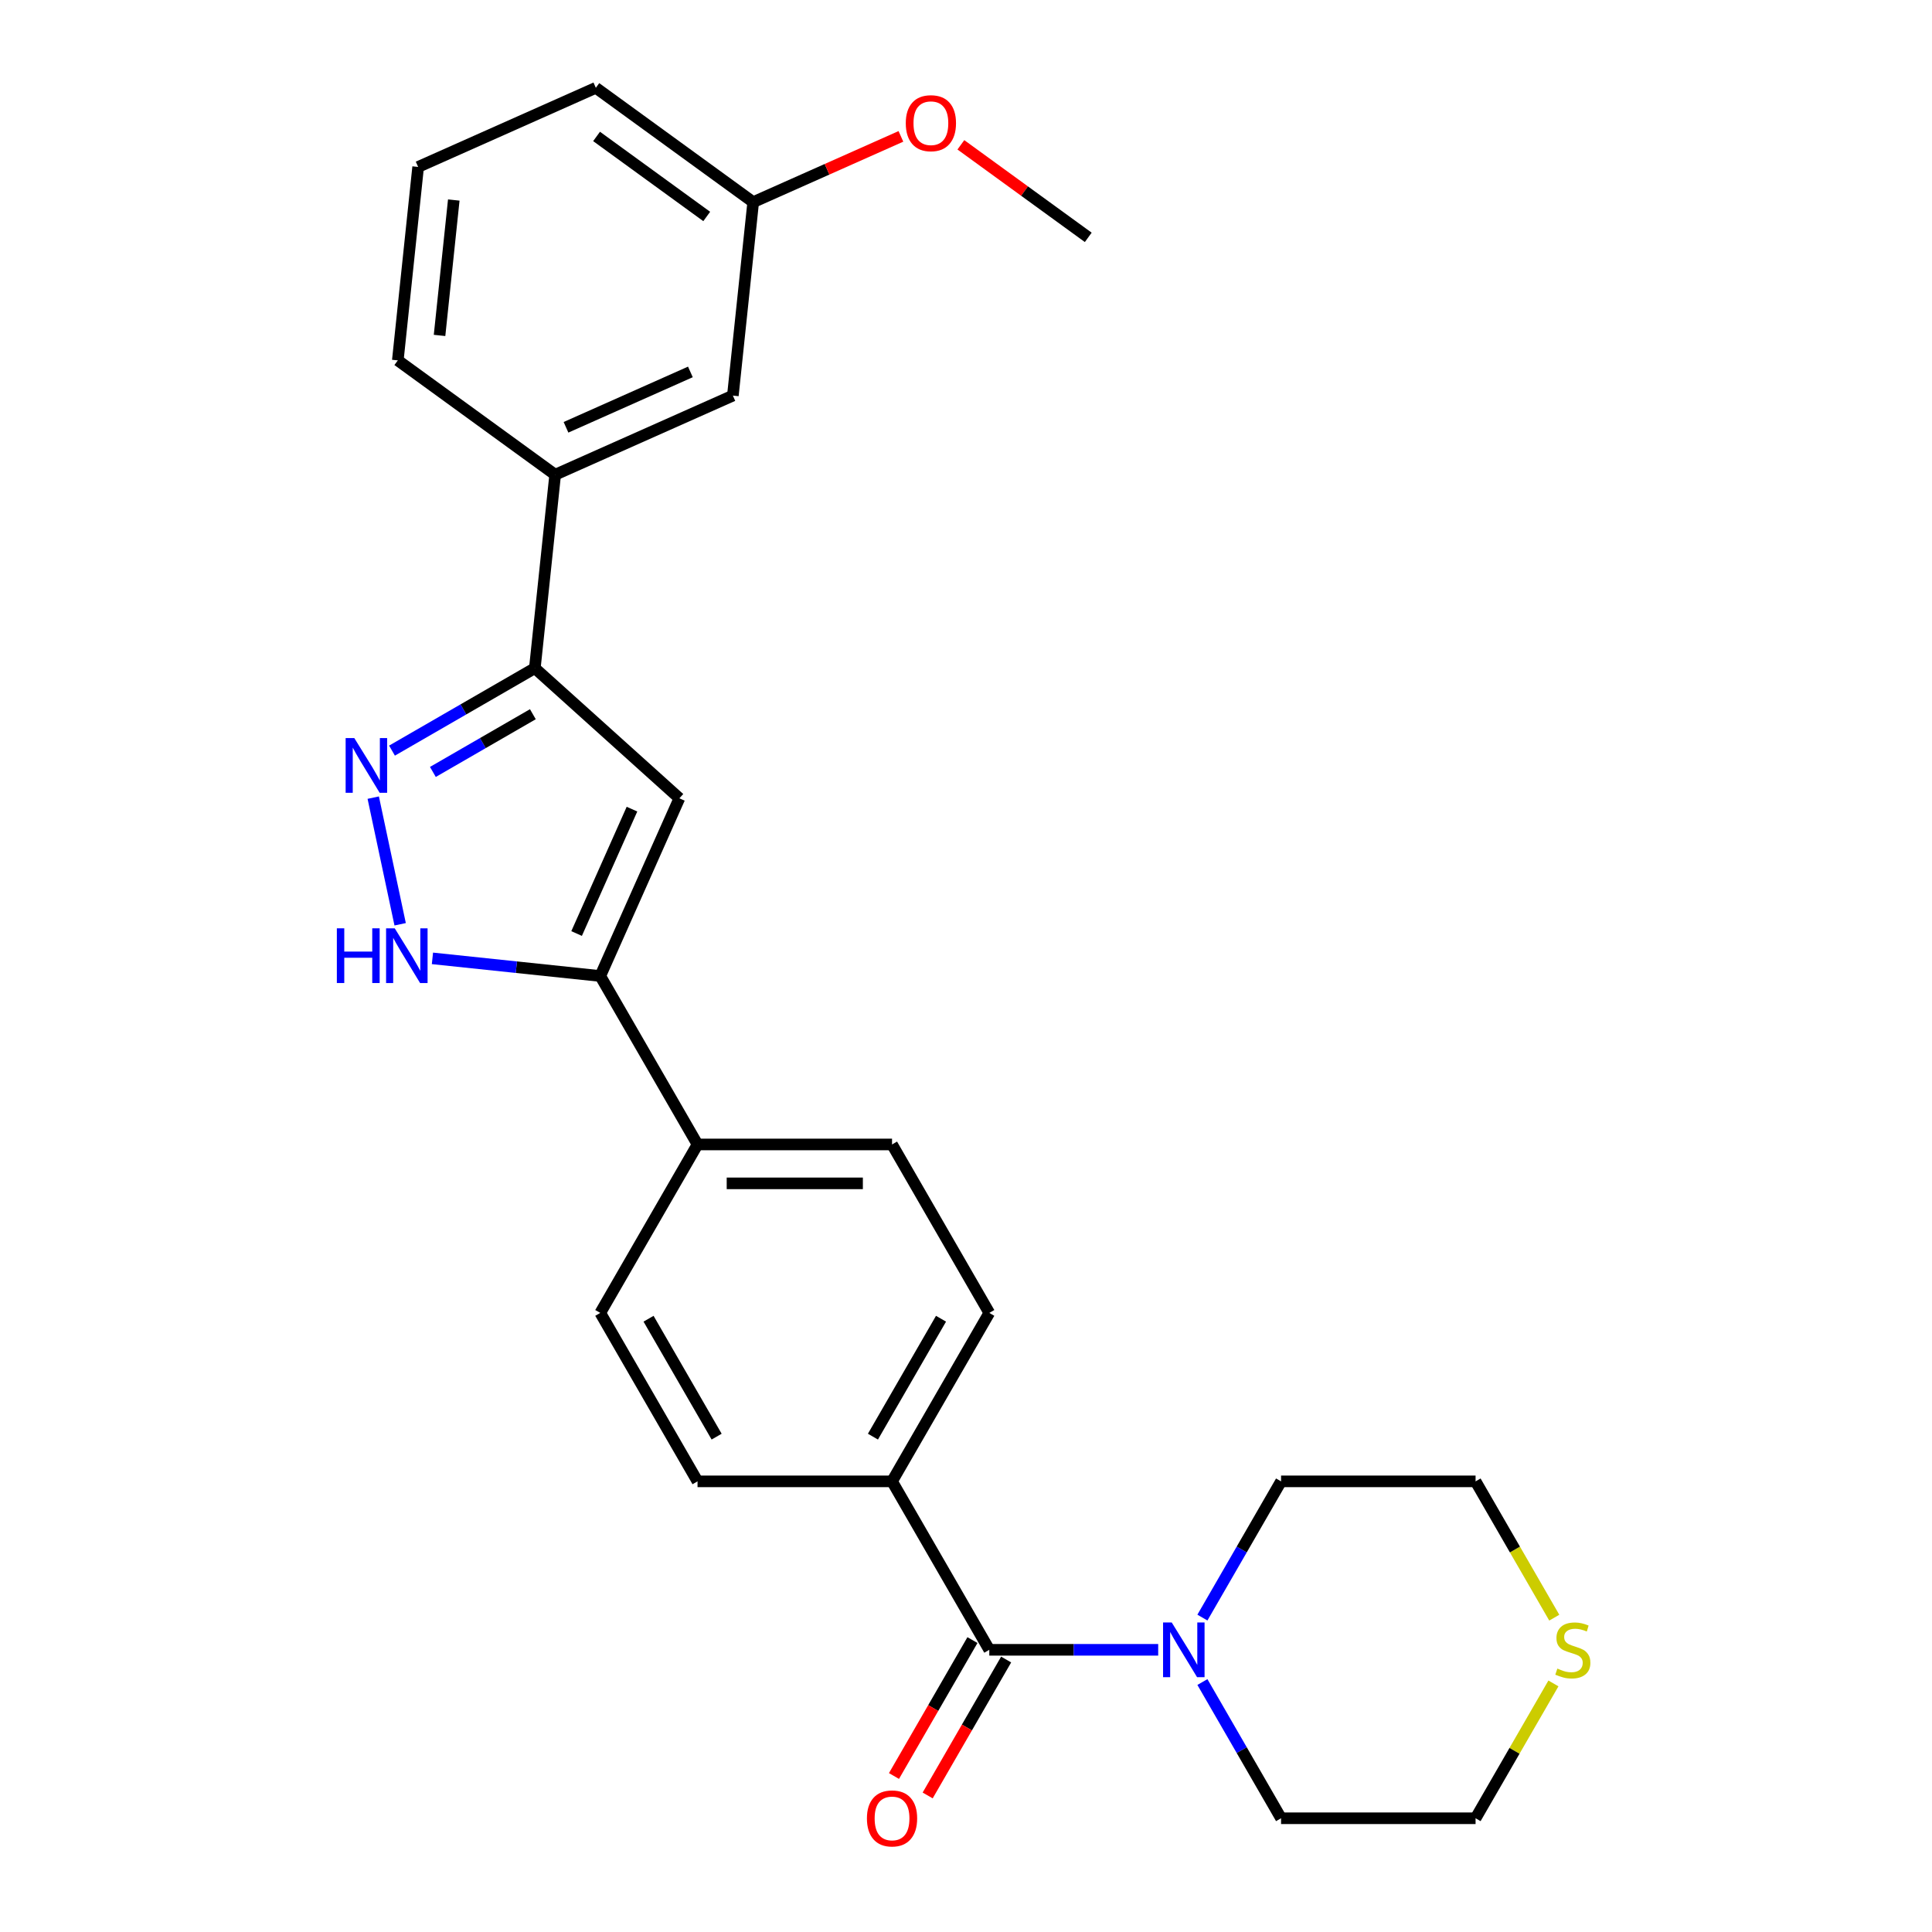 <?xml version='1.0' encoding='iso-8859-1'?>
<svg version='1.1' baseProfile='full'
              xmlns='http://www.w3.org/2000/svg'
                      xmlns:rdkit='http://www.rdkit.org/xml'
                      xmlns:xlink='http://www.w3.org/1999/xlink'
                  xml:space='preserve'
width='1000px' height='1000px' viewBox='0 0 1000 1000'>
<!-- END OF HEADER -->
<rect style='opacity:1.0;fill:#FFFFFF;stroke:none' width='1000' height='1000' x='0' y='0'> </rect>
<path class='bond-2' d='M 193.186,412.853 L 207.119,478.404' style='fill:none;fill-rule:evenodd;stroke:#0000FF;stroke-width:6px;stroke-linecap:butt;stroke-linejoin:miter;stroke-opacity:1' />
<path class='bond-3' d='M 202.898,388.522 L 239.865,367.179' style='fill:none;fill-rule:evenodd;stroke:#0000FF;stroke-width:6px;stroke-linecap:butt;stroke-linejoin:miter;stroke-opacity:1' />
<path class='bond-3' d='M 239.865,367.179 L 276.831,345.836' style='fill:none;fill-rule:evenodd;stroke:#000000;stroke-width:6px;stroke-linecap:butt;stroke-linejoin:miter;stroke-opacity:1' />
<path class='bond-3' d='M 224.056,399.557 L 249.932,384.617' style='fill:none;fill-rule:evenodd;stroke:#0000FF;stroke-width:6px;stroke-linecap:butt;stroke-linejoin:miter;stroke-opacity:1' />
<path class='bond-3' d='M 249.932,384.617 L 275.809,369.677' style='fill:none;fill-rule:evenodd;stroke:#000000;stroke-width:6px;stroke-linecap:butt;stroke-linejoin:miter;stroke-opacity:1' />
<path class='bond-0' d='M 351.65,413.204 L 276.831,345.836' style='fill:none;fill-rule:evenodd;stroke:#000000;stroke-width:6px;stroke-linecap:butt;stroke-linejoin:miter;stroke-opacity:1' />
<path class='bond-26' d='M 351.65,413.204 L 310.7,505.178' style='fill:none;fill-rule:evenodd;stroke:#000000;stroke-width:6px;stroke-linecap:butt;stroke-linejoin:miter;stroke-opacity:1' />
<path class='bond-26' d='M 327.113,418.81 L 298.448,483.192' style='fill:none;fill-rule:evenodd;stroke:#000000;stroke-width:6px;stroke-linecap:butt;stroke-linejoin:miter;stroke-opacity:1' />
<path class='bond-1' d='M 310.7,505.178 L 267.265,500.613' style='fill:none;fill-rule:evenodd;stroke:#000000;stroke-width:6px;stroke-linecap:butt;stroke-linejoin:miter;stroke-opacity:1' />
<path class='bond-1' d='M 267.265,500.613 L 223.83,496.048' style='fill:none;fill-rule:evenodd;stroke:#0000FF;stroke-width:6px;stroke-linecap:butt;stroke-linejoin:miter;stroke-opacity:1' />
<path class='bond-8' d='M 310.7,505.178 L 361.04,592.369' style='fill:none;fill-rule:evenodd;stroke:#000000;stroke-width:6px;stroke-linecap:butt;stroke-linejoin:miter;stroke-opacity:1' />
<path class='bond-6' d='M 276.831,345.836 L 287.355,245.709' style='fill:none;fill-rule:evenodd;stroke:#000000;stroke-width:6px;stroke-linecap:butt;stroke-linejoin:miter;stroke-opacity:1' />
<path class='bond-4' d='M 512.058,853.94 L 461.719,766.749' style='fill:none;fill-rule:evenodd;stroke:#000000;stroke-width:6px;stroke-linecap:butt;stroke-linejoin:miter;stroke-opacity:1' />
<path class='bond-5' d='M 512.058,853.94 L 555.769,853.94' style='fill:none;fill-rule:evenodd;stroke:#000000;stroke-width:6px;stroke-linecap:butt;stroke-linejoin:miter;stroke-opacity:1' />
<path class='bond-5' d='M 555.769,853.94 L 599.48,853.94' style='fill:none;fill-rule:evenodd;stroke:#0000FF;stroke-width:6px;stroke-linecap:butt;stroke-linejoin:miter;stroke-opacity:1' />
<path class='bond-9' d='M 503.339,848.906 L 483.03,884.083' style='fill:none;fill-rule:evenodd;stroke:#000000;stroke-width:6px;stroke-linecap:butt;stroke-linejoin:miter;stroke-opacity:1' />
<path class='bond-9' d='M 483.03,884.083 L 462.72,919.259' style='fill:none;fill-rule:evenodd;stroke:#FF0000;stroke-width:6px;stroke-linecap:butt;stroke-linejoin:miter;stroke-opacity:1' />
<path class='bond-9' d='M 520.777,858.974 L 500.468,894.15' style='fill:none;fill-rule:evenodd;stroke:#000000;stroke-width:6px;stroke-linecap:butt;stroke-linejoin:miter;stroke-opacity:1' />
<path class='bond-9' d='M 500.468,894.15 L 480.158,929.327' style='fill:none;fill-rule:evenodd;stroke:#FF0000;stroke-width:6px;stroke-linecap:butt;stroke-linejoin:miter;stroke-opacity:1' />
<path class='bond-17' d='M 622.365,837.263 L 642.721,802.006' style='fill:none;fill-rule:evenodd;stroke:#0000FF;stroke-width:6px;stroke-linecap:butt;stroke-linejoin:miter;stroke-opacity:1' />
<path class='bond-17' d='M 642.721,802.006 L 663.076,766.749' style='fill:none;fill-rule:evenodd;stroke:#000000;stroke-width:6px;stroke-linecap:butt;stroke-linejoin:miter;stroke-opacity:1' />
<path class='bond-18' d='M 622.365,870.617 L 642.721,905.873' style='fill:none;fill-rule:evenodd;stroke:#0000FF;stroke-width:6px;stroke-linecap:butt;stroke-linejoin:miter;stroke-opacity:1' />
<path class='bond-18' d='M 642.721,905.873 L 663.076,941.13' style='fill:none;fill-rule:evenodd;stroke:#000000;stroke-width:6px;stroke-linecap:butt;stroke-linejoin:miter;stroke-opacity:1' />
<path class='bond-11' d='M 287.355,245.709 L 379.33,204.759' style='fill:none;fill-rule:evenodd;stroke:#000000;stroke-width:6px;stroke-linecap:butt;stroke-linejoin:miter;stroke-opacity:1' />
<path class='bond-11' d='M 292.961,221.172 L 357.344,192.507' style='fill:none;fill-rule:evenodd;stroke:#000000;stroke-width:6px;stroke-linecap:butt;stroke-linejoin:miter;stroke-opacity:1' />
<path class='bond-20' d='M 287.355,245.709 L 205.904,186.532' style='fill:none;fill-rule:evenodd;stroke:#000000;stroke-width:6px;stroke-linecap:butt;stroke-linejoin:miter;stroke-opacity:1' />
<path class='bond-7' d='M 461.719,766.749 L 512.058,679.559' style='fill:none;fill-rule:evenodd;stroke:#000000;stroke-width:6px;stroke-linecap:butt;stroke-linejoin:miter;stroke-opacity:1' />
<path class='bond-7' d='M 451.831,743.603 L 487.069,682.57' style='fill:none;fill-rule:evenodd;stroke:#000000;stroke-width:6px;stroke-linecap:butt;stroke-linejoin:miter;stroke-opacity:1' />
<path class='bond-28' d='M 461.719,766.749 L 361.04,766.749' style='fill:none;fill-rule:evenodd;stroke:#000000;stroke-width:6px;stroke-linecap:butt;stroke-linejoin:miter;stroke-opacity:1' />
<path class='bond-14' d='M 361.04,592.369 L 310.7,679.559' style='fill:none;fill-rule:evenodd;stroke:#000000;stroke-width:6px;stroke-linecap:butt;stroke-linejoin:miter;stroke-opacity:1' />
<path class='bond-15' d='M 361.04,592.369 L 461.719,592.369' style='fill:none;fill-rule:evenodd;stroke:#000000;stroke-width:6px;stroke-linecap:butt;stroke-linejoin:miter;stroke-opacity:1' />
<path class='bond-15' d='M 376.142,612.504 L 446.617,612.504' style='fill:none;fill-rule:evenodd;stroke:#000000;stroke-width:6px;stroke-linecap:butt;stroke-linejoin:miter;stroke-opacity:1' />
<path class='bond-10' d='M 804.05,871.337 L 783.903,906.233' style='fill:none;fill-rule:evenodd;stroke:#CCCC00;stroke-width:6px;stroke-linecap:butt;stroke-linejoin:miter;stroke-opacity:1' />
<path class='bond-10' d='M 783.903,906.233 L 763.755,941.13' style='fill:none;fill-rule:evenodd;stroke:#000000;stroke-width:6px;stroke-linecap:butt;stroke-linejoin:miter;stroke-opacity:1' />
<path class='bond-29' d='M 804.489,837.303 L 784.122,802.026' style='fill:none;fill-rule:evenodd;stroke:#CCCC00;stroke-width:6px;stroke-linecap:butt;stroke-linejoin:miter;stroke-opacity:1' />
<path class='bond-29' d='M 784.122,802.026 L 763.755,766.749' style='fill:none;fill-rule:evenodd;stroke:#000000;stroke-width:6px;stroke-linecap:butt;stroke-linejoin:miter;stroke-opacity:1' />
<path class='bond-16' d='M 379.33,204.759 L 389.853,104.632' style='fill:none;fill-rule:evenodd;stroke:#000000;stroke-width:6px;stroke-linecap:butt;stroke-linejoin:miter;stroke-opacity:1' />
<path class='bond-12' d='M 361.04,766.749 L 310.7,679.559' style='fill:none;fill-rule:evenodd;stroke:#000000;stroke-width:6px;stroke-linecap:butt;stroke-linejoin:miter;stroke-opacity:1' />
<path class='bond-12' d='M 370.927,743.603 L 335.689,682.57' style='fill:none;fill-rule:evenodd;stroke:#000000;stroke-width:6px;stroke-linecap:butt;stroke-linejoin:miter;stroke-opacity:1' />
<path class='bond-13' d='M 512.058,679.559 L 461.719,592.369' style='fill:none;fill-rule:evenodd;stroke:#000000;stroke-width:6px;stroke-linecap:butt;stroke-linejoin:miter;stroke-opacity:1' />
<path class='bond-19' d='M 389.853,104.632 L 428.082,87.612' style='fill:none;fill-rule:evenodd;stroke:#000000;stroke-width:6px;stroke-linecap:butt;stroke-linejoin:miter;stroke-opacity:1' />
<path class='bond-19' d='M 428.082,87.612 L 466.311,70.591' style='fill:none;fill-rule:evenodd;stroke:#FF0000;stroke-width:6px;stroke-linecap:butt;stroke-linejoin:miter;stroke-opacity:1' />
<path class='bond-27' d='M 389.853,104.632 L 308.403,45.455' style='fill:none;fill-rule:evenodd;stroke:#000000;stroke-width:6px;stroke-linecap:butt;stroke-linejoin:miter;stroke-opacity:1' />
<path class='bond-27' d='M 365.8,112.046 L 308.785,70.621' style='fill:none;fill-rule:evenodd;stroke:#000000;stroke-width:6px;stroke-linecap:butt;stroke-linejoin:miter;stroke-opacity:1' />
<path class='bond-21' d='M 663.076,766.749 L 763.755,766.749' style='fill:none;fill-rule:evenodd;stroke:#000000;stroke-width:6px;stroke-linecap:butt;stroke-linejoin:miter;stroke-opacity:1' />
<path class='bond-22' d='M 663.076,941.13 L 763.755,941.13' style='fill:none;fill-rule:evenodd;stroke:#000000;stroke-width:6px;stroke-linecap:butt;stroke-linejoin:miter;stroke-opacity:1' />
<path class='bond-25' d='M 497.345,74.956 L 530.312,98.908' style='fill:none;fill-rule:evenodd;stroke:#FF0000;stroke-width:6px;stroke-linecap:butt;stroke-linejoin:miter;stroke-opacity:1' />
<path class='bond-25' d='M 530.312,98.908 L 563.279,122.86' style='fill:none;fill-rule:evenodd;stroke:#000000;stroke-width:6px;stroke-linecap:butt;stroke-linejoin:miter;stroke-opacity:1' />
<path class='bond-23' d='M 205.904,186.532 L 216.428,86.404' style='fill:none;fill-rule:evenodd;stroke:#000000;stroke-width:6px;stroke-linecap:butt;stroke-linejoin:miter;stroke-opacity:1' />
<path class='bond-23' d='M 227.508,173.617 L 234.875,103.528' style='fill:none;fill-rule:evenodd;stroke:#000000;stroke-width:6px;stroke-linecap:butt;stroke-linejoin:miter;stroke-opacity:1' />
<path class='bond-24' d='M 216.428,86.404 L 308.403,45.455' style='fill:none;fill-rule:evenodd;stroke:#000000;stroke-width:6px;stroke-linecap:butt;stroke-linejoin:miter;stroke-opacity:1' />
<path  class='atom-0' d='M 183.381 382.016
L 192.661 397.016
Q 193.581 398.496, 195.061 401.176
Q 196.541 403.856, 196.621 404.016
L 196.621 382.016
L 200.381 382.016
L 200.381 410.336
L 196.501 410.336
L 186.541 393.936
Q 185.381 392.016, 184.141 389.816
Q 182.941 387.616, 182.581 386.936
L 182.581 410.336
L 178.901 410.336
L 178.901 382.016
L 183.381 382.016
' fill='#0000FF'/>
<path  class='atom-3' d='M 174.353 480.494
L 178.193 480.494
L 178.193 492.534
L 192.673 492.534
L 192.673 480.494
L 196.513 480.494
L 196.513 508.814
L 192.673 508.814
L 192.673 495.734
L 178.193 495.734
L 178.193 508.814
L 174.353 508.814
L 174.353 480.494
' fill='#0000FF'/>
<path  class='atom-3' d='M 204.313 480.494
L 213.593 495.494
Q 214.513 496.974, 215.993 499.654
Q 217.473 502.334, 217.553 502.494
L 217.553 480.494
L 221.313 480.494
L 221.313 508.814
L 217.433 508.814
L 207.473 492.414
Q 206.313 490.494, 205.073 488.294
Q 203.873 486.094, 203.513 485.414
L 203.513 508.814
L 199.833 508.814
L 199.833 480.494
L 204.313 480.494
' fill='#0000FF'/>
<path  class='atom-6' d='M 606.477 839.78
L 615.757 854.78
Q 616.677 856.26, 618.157 858.94
Q 619.637 861.62, 619.717 861.78
L 619.717 839.78
L 623.477 839.78
L 623.477 868.1
L 619.597 868.1
L 609.637 851.7
Q 608.477 849.78, 607.237 847.58
Q 606.037 845.38, 605.677 844.7
L 605.677 868.1
L 601.997 868.1
L 601.997 839.78
L 606.477 839.78
' fill='#0000FF'/>
<path  class='atom-10' d='M 448.719 941.21
Q 448.719 934.41, 452.079 930.61
Q 455.439 926.81, 461.719 926.81
Q 467.999 926.81, 471.359 930.61
Q 474.719 934.41, 474.719 941.21
Q 474.719 948.09, 471.319 952.01
Q 467.919 955.89, 461.719 955.89
Q 455.479 955.89, 452.079 952.01
Q 448.719 948.13, 448.719 941.21
M 461.719 952.69
Q 466.039 952.69, 468.359 949.81
Q 470.719 946.89, 470.719 941.21
Q 470.719 935.65, 468.359 932.85
Q 466.039 930.01, 461.719 930.01
Q 457.399 930.01, 455.039 932.81
Q 452.719 935.61, 452.719 941.21
Q 452.719 946.93, 455.039 949.81
Q 457.399 952.69, 461.719 952.69
' fill='#FF0000'/>
<path  class='atom-11' d='M 806.094 863.66
Q 806.414 863.78, 807.734 864.34
Q 809.054 864.9, 810.494 865.26
Q 811.974 865.58, 813.414 865.58
Q 816.094 865.58, 817.654 864.3
Q 819.214 862.98, 819.214 860.7
Q 819.214 859.14, 818.414 858.18
Q 817.654 857.22, 816.454 856.7
Q 815.254 856.18, 813.254 855.58
Q 810.734 854.82, 809.214 854.1
Q 807.734 853.38, 806.654 851.86
Q 805.614 850.34, 805.614 847.78
Q 805.614 844.22, 808.014 842.02
Q 810.454 839.82, 815.254 839.82
Q 818.534 839.82, 822.254 841.38
L 821.334 844.46
Q 817.934 843.06, 815.374 843.06
Q 812.614 843.06, 811.094 844.22
Q 809.574 845.34, 809.614 847.3
Q 809.614 848.82, 810.374 849.74
Q 811.174 850.66, 812.294 851.18
Q 813.454 851.7, 815.374 852.3
Q 817.934 853.1, 819.454 853.9
Q 820.974 854.7, 822.054 856.34
Q 823.174 857.94, 823.174 860.7
Q 823.174 864.62, 820.534 866.74
Q 817.934 868.82, 813.574 868.82
Q 811.054 868.82, 809.134 868.26
Q 807.254 867.74, 805.014 866.82
L 806.094 863.66
' fill='#CCCC00'/>
<path  class='atom-20' d='M 468.828 63.762
Q 468.828 56.962, 472.188 53.162
Q 475.548 49.362, 481.828 49.362
Q 488.108 49.362, 491.468 53.162
Q 494.828 56.962, 494.828 63.762
Q 494.828 70.642, 491.428 74.562
Q 488.028 78.442, 481.828 78.442
Q 475.588 78.442, 472.188 74.562
Q 468.828 70.682, 468.828 63.762
M 481.828 75.242
Q 486.148 75.242, 488.468 72.362
Q 490.828 69.442, 490.828 63.762
Q 490.828 58.202, 488.468 55.402
Q 486.148 52.562, 481.828 52.562
Q 477.508 52.562, 475.148 55.362
Q 472.828 58.162, 472.828 63.762
Q 472.828 69.482, 475.148 72.362
Q 477.508 75.242, 481.828 75.242
' fill='#FF0000'/>
</svg>
